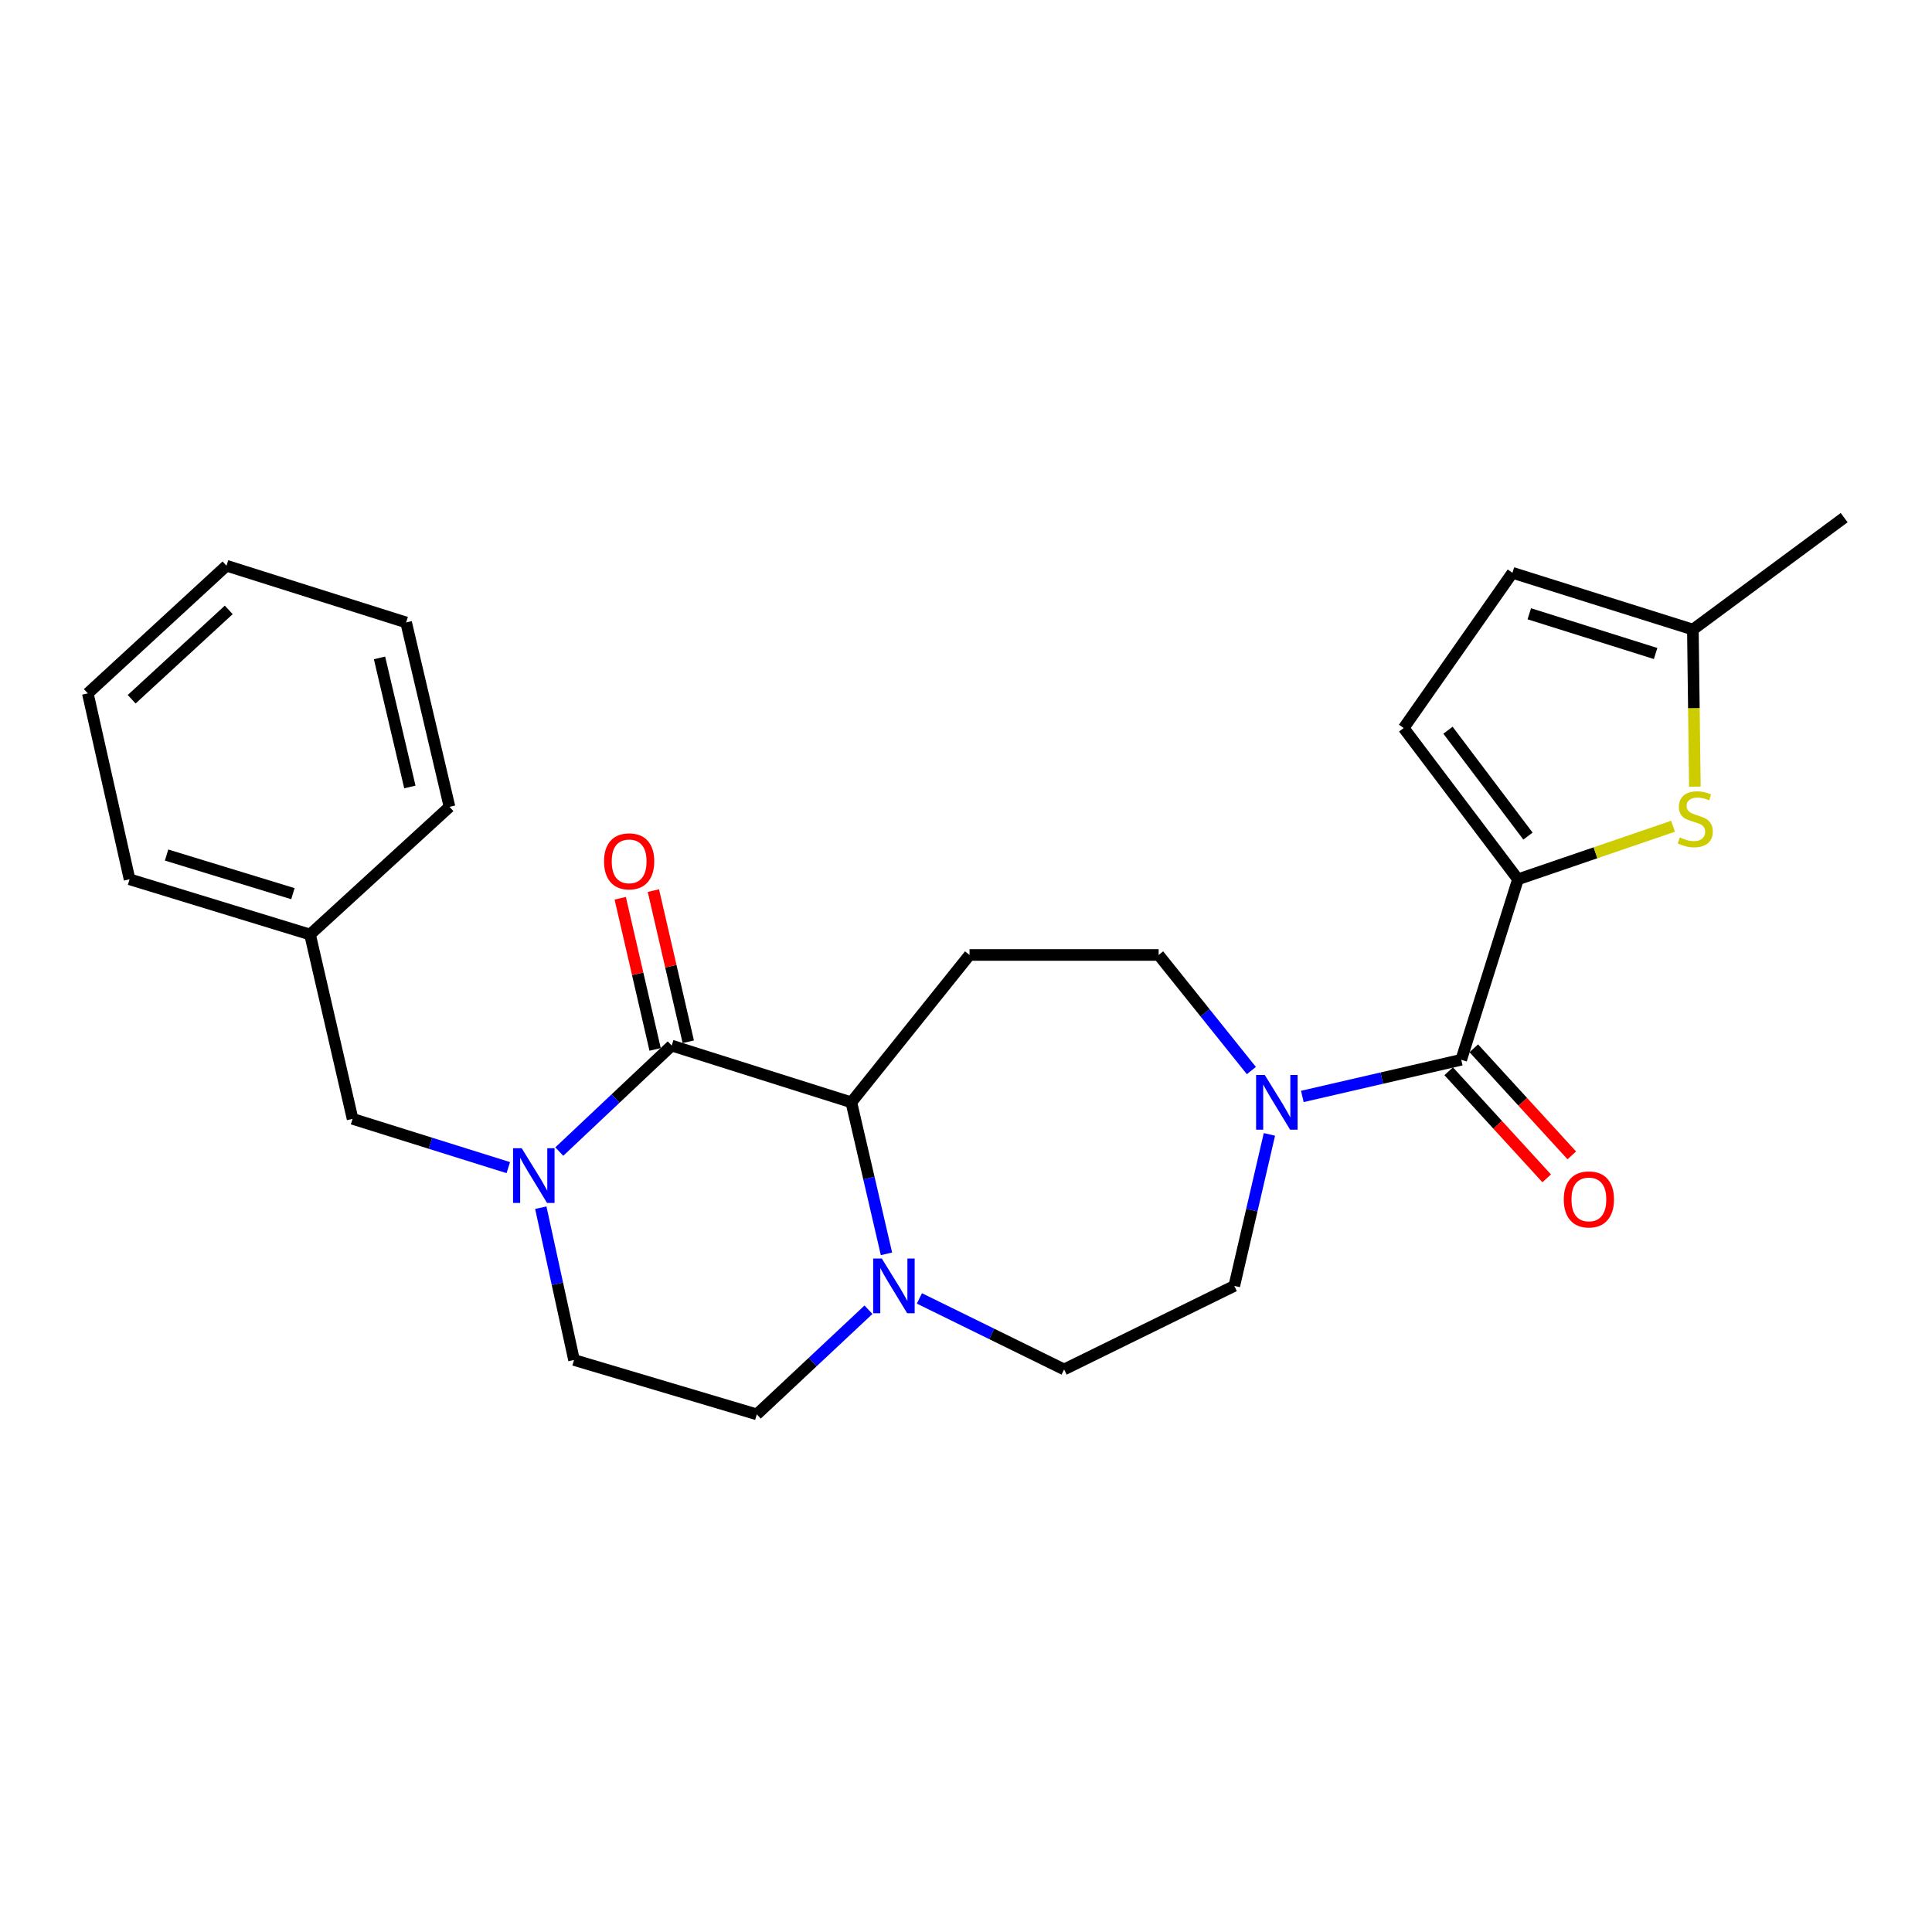<?xml version='1.0' encoding='iso-8859-1'?>
<svg version='1.1' baseProfile='full'
              xmlns='http://www.w3.org/2000/svg'
                      xmlns:rdkit='http://www.rdkit.org/xml'
                      xmlns:xlink='http://www.w3.org/1999/xlink'
                  xml:space='preserve'
width='1000px' height='1000px' viewBox='0 0 1000 1000'>
<!-- END OF HEADER -->
<rect style='opacity:1.0;fill:#FFFFFF;stroke:none' width='1000' height='1000' x='0' y='0'> </rect>
<path class='bond-0' d='M 347.669,541.197 L 318.578,568.625' style='fill:none;fill-rule:evenodd;stroke:#000000;stroke-width:6px;stroke-linecap:butt;stroke-linejoin:miter;stroke-opacity:1' />
<path class='bond-0' d='M 318.578,568.625 L 289.487,596.053' style='fill:none;fill-rule:evenodd;stroke:#0000FF;stroke-width:6px;stroke-linecap:butt;stroke-linejoin:miter;stroke-opacity:1' />
<path class='bond-3' d='M 347.669,541.197 L 440.651,570.563' style='fill:none;fill-rule:evenodd;stroke:#000000;stroke-width:6px;stroke-linecap:butt;stroke-linejoin:miter;stroke-opacity:1' />
<path class='bond-14' d='M 356.251,539.216 L 347.223,500.097' style='fill:none;fill-rule:evenodd;stroke:#000000;stroke-width:6px;stroke-linecap:butt;stroke-linejoin:miter;stroke-opacity:1' />
<path class='bond-14' d='M 347.223,500.097 L 338.195,460.978' style='fill:none;fill-rule:evenodd;stroke:#FF0000;stroke-width:6px;stroke-linecap:butt;stroke-linejoin:miter;stroke-opacity:1' />
<path class='bond-14' d='M 339.088,543.177 L 330.06,504.058' style='fill:none;fill-rule:evenodd;stroke:#000000;stroke-width:6px;stroke-linecap:butt;stroke-linejoin:miter;stroke-opacity:1' />
<path class='bond-14' d='M 330.06,504.058 L 321.032,464.939' style='fill:none;fill-rule:evenodd;stroke:#FF0000;stroke-width:6px;stroke-linecap:butt;stroke-linejoin:miter;stroke-opacity:1' />
<path class='bond-11' d='M 263.097,604.359 L 222.794,591.737' style='fill:none;fill-rule:evenodd;stroke:#0000FF;stroke-width:6px;stroke-linecap:butt;stroke-linejoin:miter;stroke-opacity:1' />
<path class='bond-11' d='M 222.794,591.737 L 182.49,579.116' style='fill:none;fill-rule:evenodd;stroke:#000000;stroke-width:6px;stroke-linecap:butt;stroke-linejoin:miter;stroke-opacity:1' />
<path class='bond-13' d='M 279.915,625.093 L 288.511,664.507' style='fill:none;fill-rule:evenodd;stroke:#0000FF;stroke-width:6px;stroke-linecap:butt;stroke-linejoin:miter;stroke-opacity:1' />
<path class='bond-13' d='M 288.511,664.507 L 297.108,703.92' style='fill:none;fill-rule:evenodd;stroke:#000000;stroke-width:6px;stroke-linecap:butt;stroke-linejoin:miter;stroke-opacity:1' />
<path class='bond-1' d='M 785.697,455.124 L 756.331,548.536' style='fill:none;fill-rule:evenodd;stroke:#000000;stroke-width:6px;stroke-linecap:butt;stroke-linejoin:miter;stroke-opacity:1' />
<path class='bond-4' d='M 785.697,455.124 L 825.829,441.396' style='fill:none;fill-rule:evenodd;stroke:#000000;stroke-width:6px;stroke-linecap:butt;stroke-linejoin:miter;stroke-opacity:1' />
<path class='bond-4' d='M 825.829,441.396 L 865.96,427.667' style='fill:none;fill-rule:evenodd;stroke:#CCCC00;stroke-width:6px;stroke-linecap:butt;stroke-linejoin:miter;stroke-opacity:1' />
<path class='bond-7' d='M 785.697,455.124 L 726.544,376.83' style='fill:none;fill-rule:evenodd;stroke:#000000;stroke-width:6px;stroke-linecap:butt;stroke-linejoin:miter;stroke-opacity:1' />
<path class='bond-7' d='M 790.878,432.762 L 749.47,377.956' style='fill:none;fill-rule:evenodd;stroke:#000000;stroke-width:6px;stroke-linecap:butt;stroke-linejoin:miter;stroke-opacity:1' />
<path class='bond-2' d='M 756.331,548.536 L 715.206,558.028' style='fill:none;fill-rule:evenodd;stroke:#000000;stroke-width:6px;stroke-linecap:butt;stroke-linejoin:miter;stroke-opacity:1' />
<path class='bond-2' d='M 715.206,558.028 L 674.082,567.519' style='fill:none;fill-rule:evenodd;stroke:#0000FF;stroke-width:6px;stroke-linecap:butt;stroke-linejoin:miter;stroke-opacity:1' />
<path class='bond-18' d='M 749.834,554.482 L 775.198,582.197' style='fill:none;fill-rule:evenodd;stroke:#000000;stroke-width:6px;stroke-linecap:butt;stroke-linejoin:miter;stroke-opacity:1' />
<path class='bond-18' d='M 775.198,582.197 L 800.561,609.912' style='fill:none;fill-rule:evenodd;stroke:#FF0000;stroke-width:6px;stroke-linecap:butt;stroke-linejoin:miter;stroke-opacity:1' />
<path class='bond-18' d='M 762.828,542.59 L 788.191,570.306' style='fill:none;fill-rule:evenodd;stroke:#000000;stroke-width:6px;stroke-linecap:butt;stroke-linejoin:miter;stroke-opacity:1' />
<path class='bond-18' d='M 788.191,570.306 L 813.555,598.021' style='fill:none;fill-rule:evenodd;stroke:#FF0000;stroke-width:6px;stroke-linecap:butt;stroke-linejoin:miter;stroke-opacity:1' />
<path class='bond-6' d='M 440.651,570.563 L 449.745,609.772' style='fill:none;fill-rule:evenodd;stroke:#000000;stroke-width:6px;stroke-linecap:butt;stroke-linejoin:miter;stroke-opacity:1' />
<path class='bond-6' d='M 449.745,609.772 L 458.838,648.982' style='fill:none;fill-rule:evenodd;stroke:#0000FF;stroke-width:6px;stroke-linecap:butt;stroke-linejoin:miter;stroke-opacity:1' />
<path class='bond-8' d='M 440.651,570.563 L 501.83,494.285' style='fill:none;fill-rule:evenodd;stroke:#000000;stroke-width:6px;stroke-linecap:butt;stroke-linejoin:miter;stroke-opacity:1' />
<path class='bond-9' d='M 877.257,407.165 L 876.744,366.511' style='fill:none;fill-rule:evenodd;stroke:#CCCC00;stroke-width:6px;stroke-linecap:butt;stroke-linejoin:miter;stroke-opacity:1' />
<path class='bond-9' d='M 876.744,366.511 L 876.232,325.858' style='fill:none;fill-rule:evenodd;stroke:#000000;stroke-width:6px;stroke-linecap:butt;stroke-linejoin:miter;stroke-opacity:1' />
<path class='bond-5' d='M 647.708,554.125 L 623.711,524.205' style='fill:none;fill-rule:evenodd;stroke:#0000FF;stroke-width:6px;stroke-linecap:butt;stroke-linejoin:miter;stroke-opacity:1' />
<path class='bond-5' d='M 623.711,524.205 L 599.714,494.285' style='fill:none;fill-rule:evenodd;stroke:#000000;stroke-width:6px;stroke-linecap:butt;stroke-linejoin:miter;stroke-opacity:1' />
<path class='bond-27' d='M 657.045,587.162 L 647.955,626.371' style='fill:none;fill-rule:evenodd;stroke:#0000FF;stroke-width:6px;stroke-linecap:butt;stroke-linejoin:miter;stroke-opacity:1' />
<path class='bond-27' d='M 647.955,626.371 L 638.866,665.58' style='fill:none;fill-rule:evenodd;stroke:#000000;stroke-width:6px;stroke-linecap:butt;stroke-linejoin:miter;stroke-opacity:1' />
<path class='bond-15' d='M 449.517,677.921 L 420.62,704.997' style='fill:none;fill-rule:evenodd;stroke:#0000FF;stroke-width:6px;stroke-linecap:butt;stroke-linejoin:miter;stroke-opacity:1' />
<path class='bond-15' d='M 420.62,704.997 L 391.724,732.073' style='fill:none;fill-rule:evenodd;stroke:#000000;stroke-width:6px;stroke-linecap:butt;stroke-linejoin:miter;stroke-opacity:1' />
<path class='bond-16' d='M 475.881,672.057 L 513.329,690.439' style='fill:none;fill-rule:evenodd;stroke:#0000FF;stroke-width:6px;stroke-linecap:butt;stroke-linejoin:miter;stroke-opacity:1' />
<path class='bond-16' d='M 513.329,690.439 L 550.777,708.822' style='fill:none;fill-rule:evenodd;stroke:#000000;stroke-width:6px;stroke-linecap:butt;stroke-linejoin:miter;stroke-opacity:1' />
<path class='bond-10' d='M 726.544,376.83 L 782.84,296.482' style='fill:none;fill-rule:evenodd;stroke:#000000;stroke-width:6px;stroke-linecap:butt;stroke-linejoin:miter;stroke-opacity:1' />
<path class='bond-12' d='M 501.83,494.285 L 599.714,494.285' style='fill:none;fill-rule:evenodd;stroke:#000000;stroke-width:6px;stroke-linecap:butt;stroke-linejoin:miter;stroke-opacity:1' />
<path class='bond-20' d='M 876.232,325.858 L 954.545,267.927' style='fill:none;fill-rule:evenodd;stroke:#000000;stroke-width:6px;stroke-linecap:butt;stroke-linejoin:miter;stroke-opacity:1' />
<path class='bond-29' d='M 876.232,325.858 L 782.84,296.482' style='fill:none;fill-rule:evenodd;stroke:#000000;stroke-width:6px;stroke-linecap:butt;stroke-linejoin:miter;stroke-opacity:1' />
<path class='bond-29' d='M 856.938,338.253 L 791.563,317.69' style='fill:none;fill-rule:evenodd;stroke:#000000;stroke-width:6px;stroke-linecap:butt;stroke-linejoin:miter;stroke-opacity:1' />
<path class='bond-19' d='M 182.49,579.116 L 160.473,483.697' style='fill:none;fill-rule:evenodd;stroke:#000000;stroke-width:6px;stroke-linecap:butt;stroke-linejoin:miter;stroke-opacity:1' />
<path class='bond-26' d='M 297.108,703.92 L 391.724,732.073' style='fill:none;fill-rule:evenodd;stroke:#000000;stroke-width:6px;stroke-linecap:butt;stroke-linejoin:miter;stroke-opacity:1' />
<path class='bond-17' d='M 550.777,708.822 L 638.866,665.58' style='fill:none;fill-rule:evenodd;stroke:#000000;stroke-width:6px;stroke-linecap:butt;stroke-linejoin:miter;stroke-opacity:1' />
<path class='bond-21' d='M 160.473,483.697 L 67.061,455.124' style='fill:none;fill-rule:evenodd;stroke:#000000;stroke-width:6px;stroke-linecap:butt;stroke-linejoin:miter;stroke-opacity:1' />
<path class='bond-21' d='M 151.613,462.568 L 86.225,442.566' style='fill:none;fill-rule:evenodd;stroke:#000000;stroke-width:6px;stroke-linecap:butt;stroke-linejoin:miter;stroke-opacity:1' />
<path class='bond-22' d='M 160.473,483.697 L 232.661,417.616' style='fill:none;fill-rule:evenodd;stroke:#000000;stroke-width:6px;stroke-linecap:butt;stroke-linejoin:miter;stroke-opacity:1' />
<path class='bond-24' d='M 67.061,455.124 L 45.455,358.884' style='fill:none;fill-rule:evenodd;stroke:#000000;stroke-width:6px;stroke-linecap:butt;stroke-linejoin:miter;stroke-opacity:1' />
<path class='bond-23' d='M 232.661,417.616 L 210.213,322.178' style='fill:none;fill-rule:evenodd;stroke:#000000;stroke-width:6px;stroke-linecap:butt;stroke-linejoin:miter;stroke-opacity:1' />
<path class='bond-23' d='M 212.147,407.333 L 196.434,340.527' style='fill:none;fill-rule:evenodd;stroke:#000000;stroke-width:6px;stroke-linecap:butt;stroke-linejoin:miter;stroke-opacity:1' />
<path class='bond-25' d='M 210.213,322.178 L 117.231,292.812' style='fill:none;fill-rule:evenodd;stroke:#000000;stroke-width:6px;stroke-linecap:butt;stroke-linejoin:miter;stroke-opacity:1' />
<path class='bond-28' d='M 45.455,358.884 L 117.231,292.812' style='fill:none;fill-rule:evenodd;stroke:#000000;stroke-width:6px;stroke-linecap:butt;stroke-linejoin:miter;stroke-opacity:1' />
<path class='bond-28' d='M 68.15,361.932 L 118.394,315.682' style='fill:none;fill-rule:evenodd;stroke:#000000;stroke-width:6px;stroke-linecap:butt;stroke-linejoin:miter;stroke-opacity:1' />
<path  class='atom-1' d='M 270.034 594.332
L 279.314 609.332
Q 280.234 610.812, 281.714 613.492
Q 283.194 616.172, 283.274 616.332
L 283.274 594.332
L 287.034 594.332
L 287.034 622.652
L 283.154 622.652
L 273.194 606.252
Q 272.034 604.332, 270.794 602.132
Q 269.594 599.932, 269.234 599.252
L 269.234 622.652
L 265.554 622.652
L 265.554 594.332
L 270.034 594.332
' fill='#0000FF'/>
<path  class='atom-5' d='M 869.465 433.452
Q 869.785 433.572, 871.105 434.132
Q 872.425 434.692, 873.865 435.052
Q 875.345 435.372, 876.785 435.372
Q 879.465 435.372, 881.025 434.092
Q 882.585 432.772, 882.585 430.492
Q 882.585 428.932, 881.785 427.972
Q 881.025 427.012, 879.825 426.492
Q 878.625 425.972, 876.625 425.372
Q 874.105 424.612, 872.585 423.892
Q 871.105 423.172, 870.025 421.652
Q 868.985 420.132, 868.985 417.572
Q 868.985 414.012, 871.385 411.812
Q 873.825 409.612, 878.625 409.612
Q 881.905 409.612, 885.625 411.172
L 884.705 414.252
Q 881.305 412.852, 878.745 412.852
Q 875.985 412.852, 874.465 414.012
Q 872.945 415.132, 872.985 417.092
Q 872.985 418.612, 873.745 419.532
Q 874.545 420.452, 875.665 420.972
Q 876.825 421.492, 878.745 422.092
Q 881.305 422.892, 882.825 423.692
Q 884.345 424.492, 885.425 426.132
Q 886.545 427.732, 886.545 430.492
Q 886.545 434.412, 883.905 436.532
Q 881.305 438.612, 876.945 438.612
Q 874.425 438.612, 872.505 438.052
Q 870.625 437.532, 868.385 436.612
L 869.465 433.452
' fill='#CCCC00'/>
<path  class='atom-6' d='M 654.633 556.403
L 663.913 571.403
Q 664.833 572.883, 666.313 575.563
Q 667.793 578.243, 667.873 578.403
L 667.873 556.403
L 671.633 556.403
L 671.633 584.723
L 667.753 584.723
L 657.793 568.323
Q 656.633 566.403, 655.393 564.203
Q 654.193 562.003, 653.833 561.323
L 653.833 584.723
L 650.153 584.723
L 650.153 556.403
L 654.633 556.403
' fill='#0000FF'/>
<path  class='atom-7' d='M 456.428 651.42
L 465.708 666.42
Q 466.628 667.9, 468.108 670.58
Q 469.588 673.26, 469.668 673.42
L 469.668 651.42
L 473.428 651.42
L 473.428 679.74
L 469.548 679.74
L 459.588 663.34
Q 458.428 661.42, 457.188 659.22
Q 455.988 657.02, 455.628 656.34
L 455.628 679.74
L 451.948 679.74
L 451.948 651.42
L 456.428 651.42
' fill='#0000FF'/>
<path  class='atom-15' d='M 312.642 445.829
Q 312.642 439.029, 316.002 435.229
Q 319.362 431.429, 325.642 431.429
Q 331.922 431.429, 335.282 435.229
Q 338.642 439.029, 338.642 445.829
Q 338.642 452.709, 335.242 456.629
Q 331.842 460.509, 325.642 460.509
Q 319.402 460.509, 316.002 456.629
Q 312.642 452.749, 312.642 445.829
M 325.642 457.309
Q 329.962 457.309, 332.282 454.429
Q 334.642 451.509, 334.642 445.829
Q 334.642 440.269, 332.282 437.469
Q 329.962 434.629, 325.642 434.629
Q 321.322 434.629, 318.962 437.429
Q 316.642 440.229, 316.642 445.829
Q 316.642 451.549, 318.962 454.429
Q 321.322 457.309, 325.642 457.309
' fill='#FF0000'/>
<path  class='atom-19' d='M 809.402 620.813
Q 809.402 614.013, 812.762 610.213
Q 816.122 606.413, 822.402 606.413
Q 828.682 606.413, 832.042 610.213
Q 835.402 614.013, 835.402 620.813
Q 835.402 627.693, 832.002 631.613
Q 828.602 635.493, 822.402 635.493
Q 816.162 635.493, 812.762 631.613
Q 809.402 627.733, 809.402 620.813
M 822.402 632.293
Q 826.722 632.293, 829.042 629.413
Q 831.402 626.493, 831.402 620.813
Q 831.402 615.253, 829.042 612.453
Q 826.722 609.613, 822.402 609.613
Q 818.082 609.613, 815.722 612.413
Q 813.402 615.213, 813.402 620.813
Q 813.402 626.533, 815.722 629.413
Q 818.082 632.293, 822.402 632.293
' fill='#FF0000'/>
</svg>

